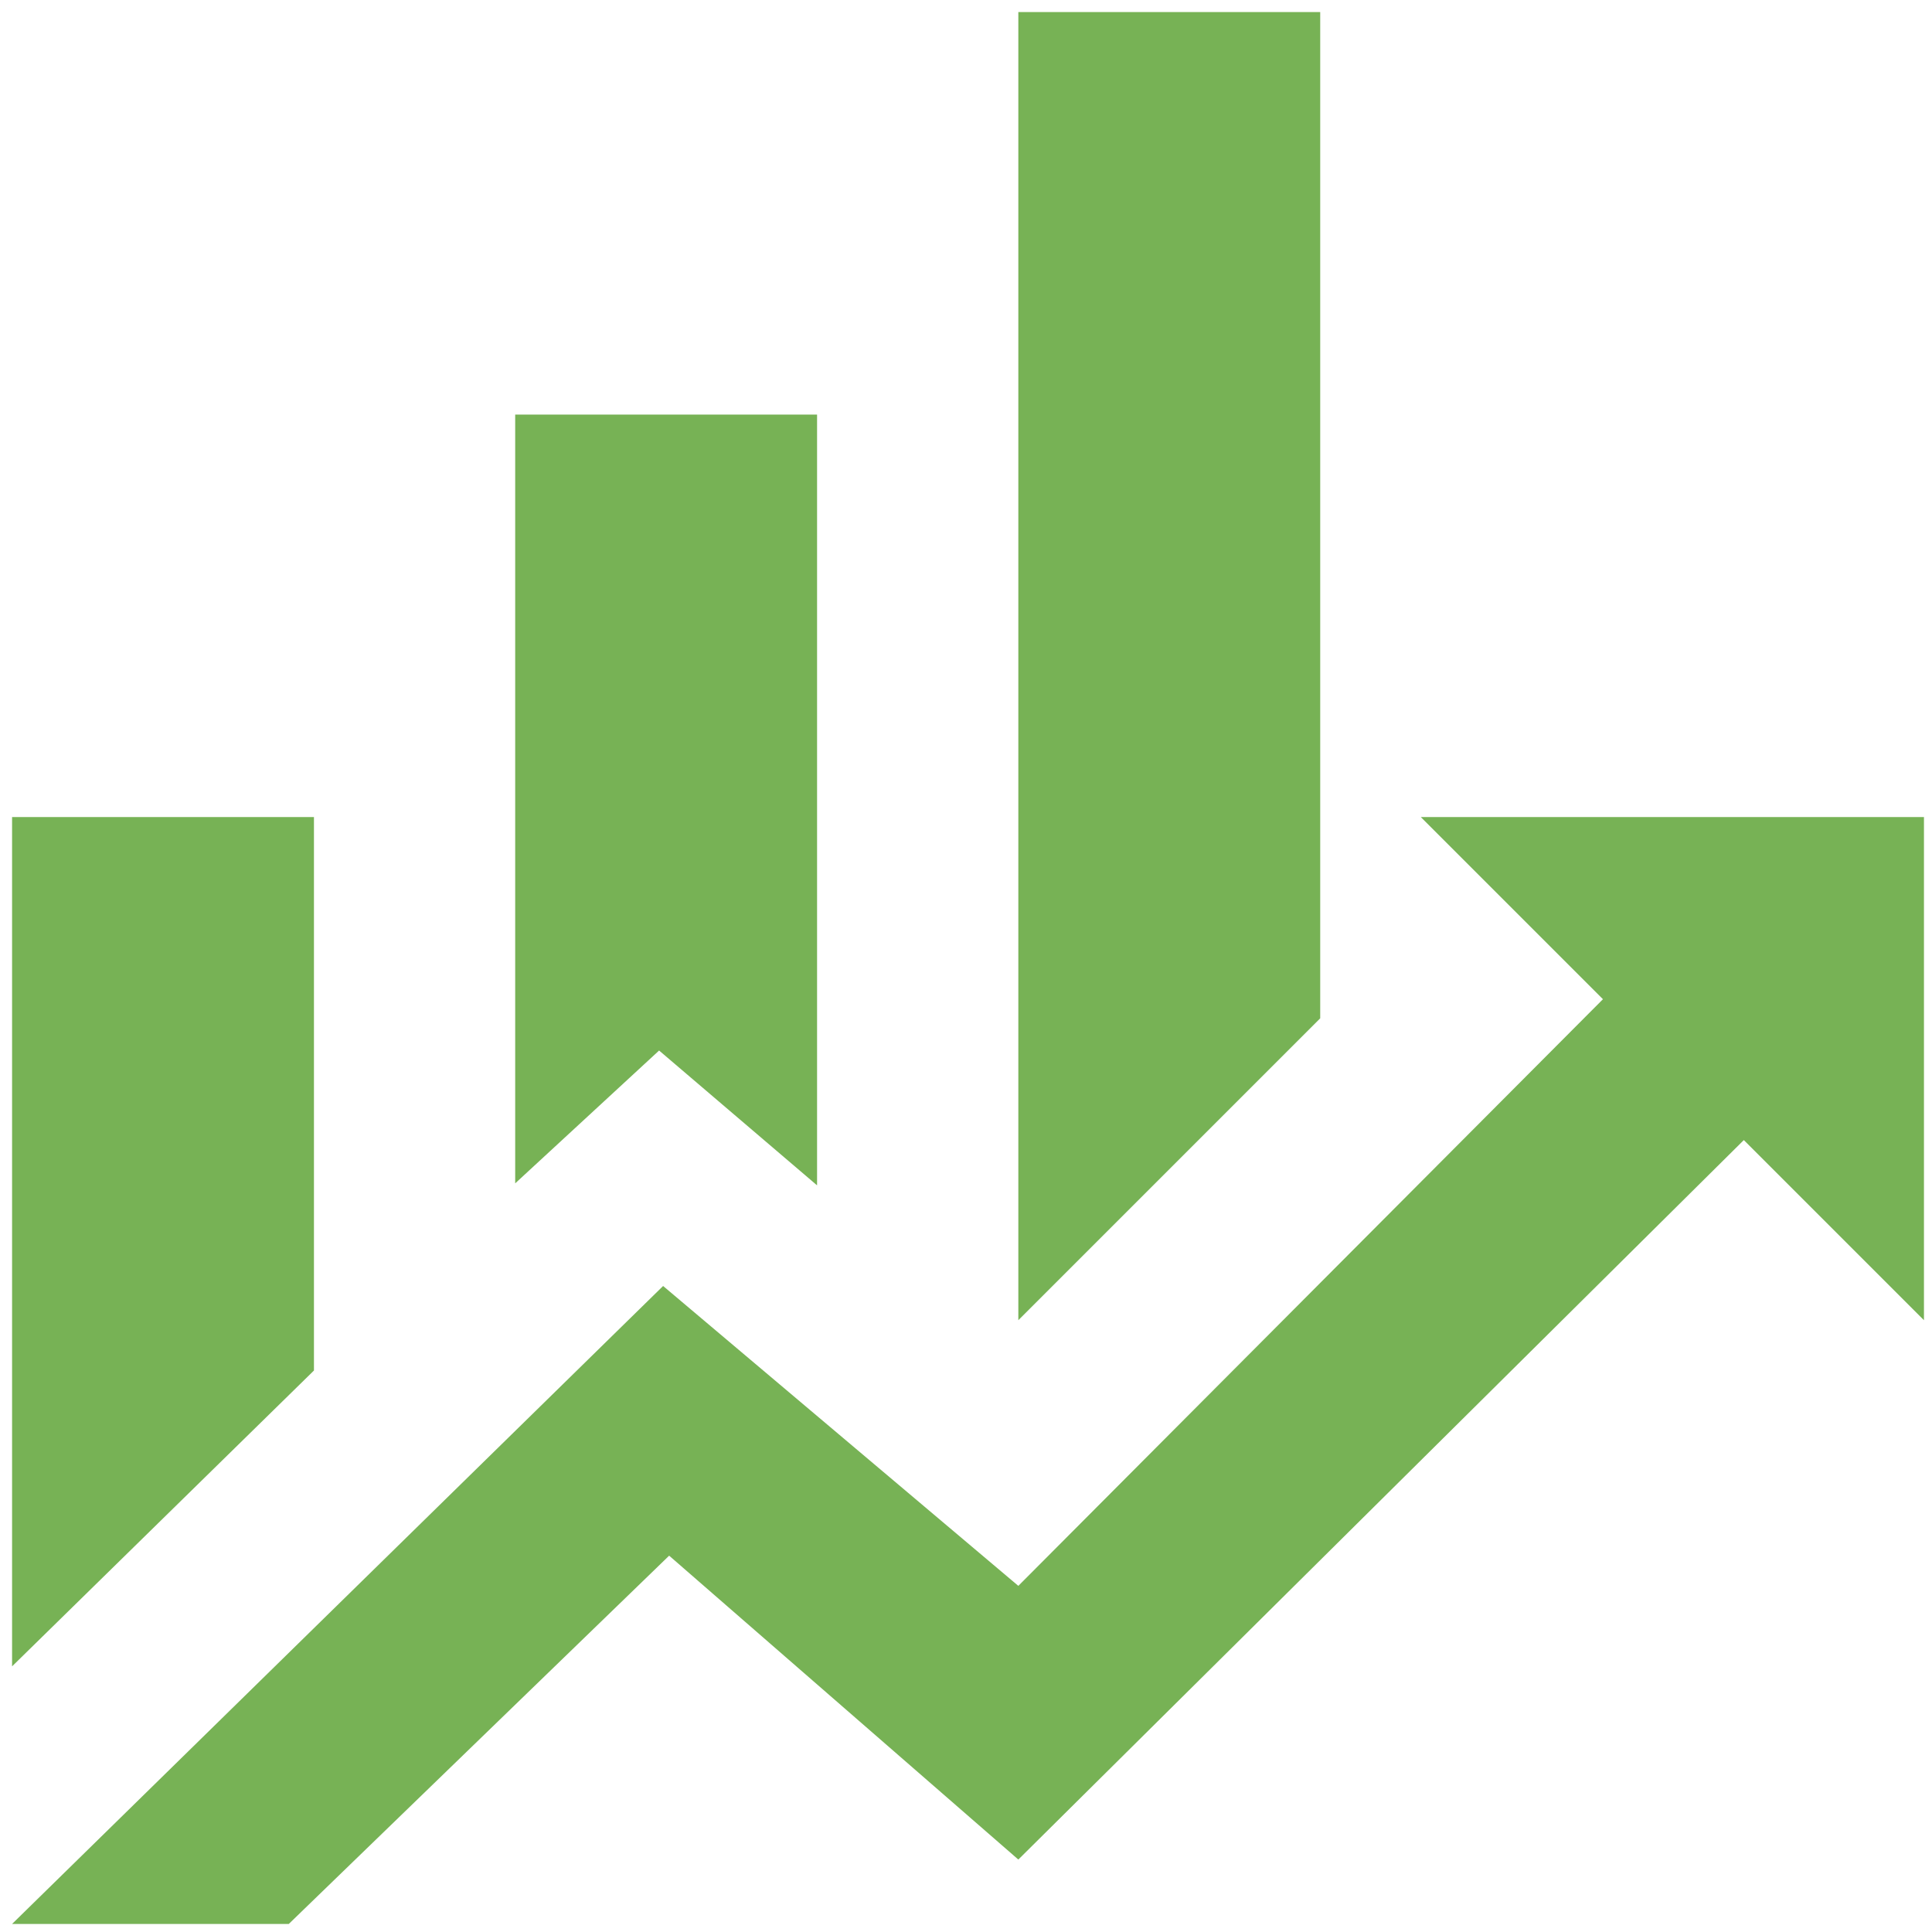 <?xml version="1.0" encoding="UTF-8"?> <svg xmlns="http://www.w3.org/2000/svg" width="80" height="80" viewBox="0 0 80 80" fill="none"> <path d="M13 56.75L0.5 69V33.833H13V56.75ZM33.833 49.083L27.292 43.5L21.333 49V17.167H33.833V49.083ZM54.667 42.167L42.167 54.667V0.5H54.667V42.167ZM66.375 41.375L58.833 33.833H79.667V54.667L72.208 47.208L42.167 77L27.708 64.417L11.958 79.667H0.5L27.458 53.25L42.167 65.667" fill="#77B255"></path> </svg> 